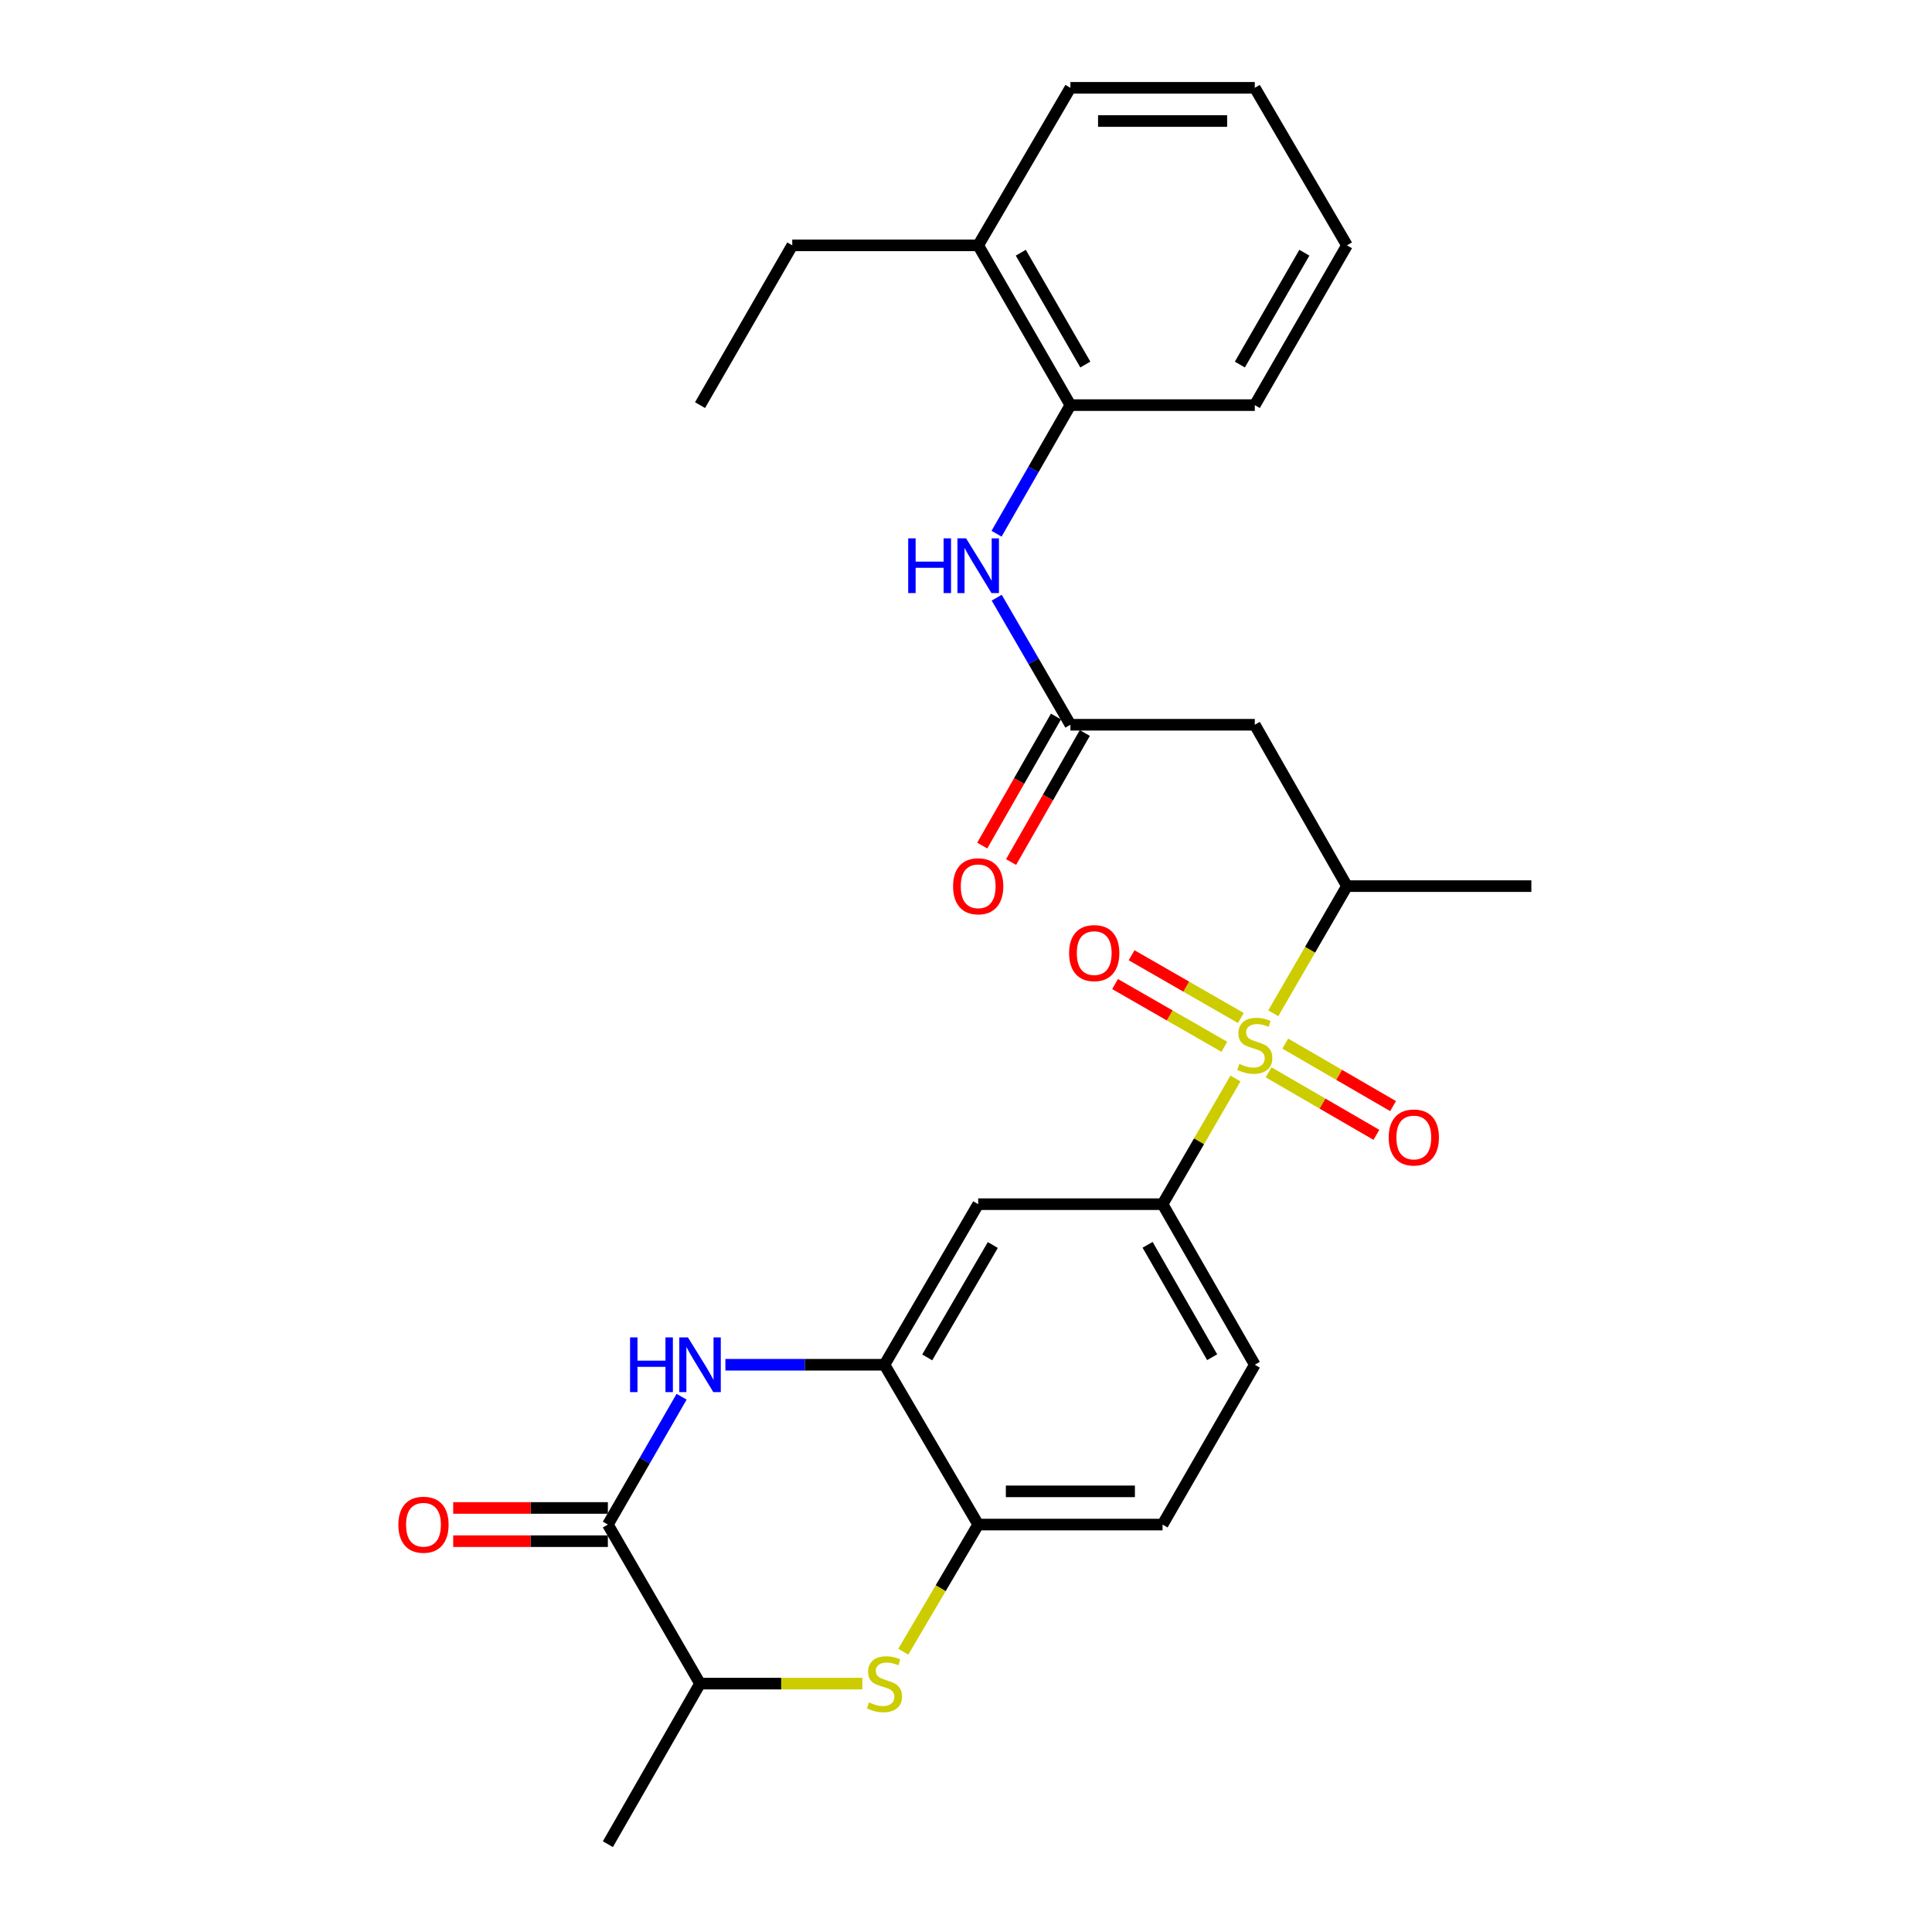 <?xml version='1.0' encoding='iso-8859-1'?>
<svg version='1.1' baseProfile='full'
              xmlns='http://www.w3.org/2000/svg'
                      xmlns:rdkit='http://www.rdkit.org/xml'
                      xmlns:xlink='http://www.w3.org/1999/xlink'
                  xml:space='preserve'
width='1000px' height='1000px' viewBox='0 0 1000 1000'>
<!-- END OF HEADER -->
<rect style='opacity:1.0;fill:#FFFFFF;stroke:none' width='1000' height='1000' x='0' y='0'> </rect>
<path class='bond-3' d='M 639.47,558.223 L 620.606,590.753' style='fill:none;fill-rule:evenodd;stroke:#CCCC00;stroke-width:6px;stroke-linecap:butt;stroke-linejoin:miter;stroke-opacity:1' />
<path class='bond-3' d='M 620.606,590.753 L 601.743,623.283' style='fill:none;fill-rule:evenodd;stroke:#000000;stroke-width:6px;stroke-linecap:butt;stroke-linejoin:miter;stroke-opacity:1' />
<path class='bond-5' d='M 659.04,524.465 L 678.112,491.56' style='fill:none;fill-rule:evenodd;stroke:#CCCC00;stroke-width:6px;stroke-linecap:butt;stroke-linejoin:miter;stroke-opacity:1' />
<path class='bond-5' d='M 678.112,491.56 L 697.185,458.654' style='fill:none;fill-rule:evenodd;stroke:#000000;stroke-width:6px;stroke-linecap:butt;stroke-linejoin:miter;stroke-opacity:1' />
<path class='bond-12' d='M 656.625,555.043 L 684.527,571.218' style='fill:none;fill-rule:evenodd;stroke:#CCCC00;stroke-width:6px;stroke-linecap:butt;stroke-linejoin:miter;stroke-opacity:1' />
<path class='bond-12' d='M 684.527,571.218 L 712.429,587.393' style='fill:none;fill-rule:evenodd;stroke:#FF0000;stroke-width:6px;stroke-linecap:butt;stroke-linejoin:miter;stroke-opacity:1' />
<path class='bond-12' d='M 665.248,540.17 L 693.149,556.345' style='fill:none;fill-rule:evenodd;stroke:#CCCC00;stroke-width:6px;stroke-linecap:butt;stroke-linejoin:miter;stroke-opacity:1' />
<path class='bond-12' d='M 693.149,556.345 L 721.051,572.52' style='fill:none;fill-rule:evenodd;stroke:#FF0000;stroke-width:6px;stroke-linecap:butt;stroke-linejoin:miter;stroke-opacity:1' />
<path class='bond-13' d='M 642.282,526.92 L 613.997,510.677' style='fill:none;fill-rule:evenodd;stroke:#CCCC00;stroke-width:6px;stroke-linecap:butt;stroke-linejoin:miter;stroke-opacity:1' />
<path class='bond-13' d='M 613.997,510.677 L 585.712,494.435' style='fill:none;fill-rule:evenodd;stroke:#FF0000;stroke-width:6px;stroke-linecap:butt;stroke-linejoin:miter;stroke-opacity:1' />
<path class='bond-13' d='M 633.721,541.828 L 605.436,525.586' style='fill:none;fill-rule:evenodd;stroke:#CCCC00;stroke-width:6px;stroke-linecap:butt;stroke-linejoin:miter;stroke-opacity:1' />
<path class='bond-13' d='M 605.436,525.586 L 577.151,509.343' style='fill:none;fill-rule:evenodd;stroke:#FF0000;stroke-width:6px;stroke-linecap:butt;stroke-linejoin:miter;stroke-opacity:1' />
<path class='bond-0' d='M 375.467,706.395 L 416.634,706.395' style='fill:none;fill-rule:evenodd;stroke:#0000FF;stroke-width:6px;stroke-linecap:butt;stroke-linejoin:miter;stroke-opacity:1' />
<path class='bond-0' d='M 416.634,706.395 L 457.801,706.395' style='fill:none;fill-rule:evenodd;stroke:#000000;stroke-width:6px;stroke-linecap:butt;stroke-linejoin:miter;stroke-opacity:1' />
<path class='bond-1' d='M 352.797,722.942 L 333.715,756.028' style='fill:none;fill-rule:evenodd;stroke:#0000FF;stroke-width:6px;stroke-linecap:butt;stroke-linejoin:miter;stroke-opacity:1' />
<path class='bond-1' d='M 333.715,756.028 L 314.634,789.115' style='fill:none;fill-rule:evenodd;stroke:#000000;stroke-width:6px;stroke-linecap:butt;stroke-linejoin:miter;stroke-opacity:1' />
<path class='bond-15' d='M 314.634,780.519 L 274.606,780.519' style='fill:none;fill-rule:evenodd;stroke:#000000;stroke-width:6px;stroke-linecap:butt;stroke-linejoin:miter;stroke-opacity:1' />
<path class='bond-15' d='M 274.606,780.519 L 234.578,780.519' style='fill:none;fill-rule:evenodd;stroke:#FF0000;stroke-width:6px;stroke-linecap:butt;stroke-linejoin:miter;stroke-opacity:1' />
<path class='bond-15' d='M 314.634,797.71 L 274.606,797.71' style='fill:none;fill-rule:evenodd;stroke:#000000;stroke-width:6px;stroke-linecap:butt;stroke-linejoin:miter;stroke-opacity:1' />
<path class='bond-15' d='M 274.606,797.71 L 234.578,797.71' style='fill:none;fill-rule:evenodd;stroke:#FF0000;stroke-width:6px;stroke-linecap:butt;stroke-linejoin:miter;stroke-opacity:1' />
<path class='bond-29' d='M 314.634,789.115 L 362.34,871.434' style='fill:none;fill-rule:evenodd;stroke:#000000;stroke-width:6px;stroke-linecap:butt;stroke-linejoin:miter;stroke-opacity:1' />
<path class='bond-2' d='M 467.53,854.925 L 486.92,822.02' style='fill:none;fill-rule:evenodd;stroke:#CCCC00;stroke-width:6px;stroke-linecap:butt;stroke-linejoin:miter;stroke-opacity:1' />
<path class='bond-2' d='M 486.92,822.02 L 506.31,789.115' style='fill:none;fill-rule:evenodd;stroke:#000000;stroke-width:6px;stroke-linecap:butt;stroke-linejoin:miter;stroke-opacity:1' />
<path class='bond-10' d='M 446.335,871.434 L 404.338,871.434' style='fill:none;fill-rule:evenodd;stroke:#CCCC00;stroke-width:6px;stroke-linecap:butt;stroke-linejoin:miter;stroke-opacity:1' />
<path class='bond-10' d='M 404.338,871.434 L 362.34,871.434' style='fill:none;fill-rule:evenodd;stroke:#000000;stroke-width:6px;stroke-linecap:butt;stroke-linejoin:miter;stroke-opacity:1' />
<path class='bond-8' d='M 601.743,623.283 L 506.31,623.283' style='fill:none;fill-rule:evenodd;stroke:#000000;stroke-width:6px;stroke-linecap:butt;stroke-linejoin:miter;stroke-opacity:1' />
<path class='bond-16' d='M 601.743,623.283 L 649.478,706.395' style='fill:none;fill-rule:evenodd;stroke:#000000;stroke-width:6px;stroke-linecap:butt;stroke-linejoin:miter;stroke-opacity:1' />
<path class='bond-16' d='M 593.995,644.312 L 627.41,702.49' style='fill:none;fill-rule:evenodd;stroke:#000000;stroke-width:6px;stroke-linecap:butt;stroke-linejoin:miter;stroke-opacity:1' />
<path class='bond-4' d='M 457.801,706.395 L 506.31,623.283' style='fill:none;fill-rule:evenodd;stroke:#000000;stroke-width:6px;stroke-linecap:butt;stroke-linejoin:miter;stroke-opacity:1' />
<path class='bond-4' d='M 479.925,702.594 L 513.882,644.415' style='fill:none;fill-rule:evenodd;stroke:#000000;stroke-width:6px;stroke-linecap:butt;stroke-linejoin:miter;stroke-opacity:1' />
<path class='bond-28' d='M 457.801,706.395 L 506.31,789.115' style='fill:none;fill-rule:evenodd;stroke:#000000;stroke-width:6px;stroke-linecap:butt;stroke-linejoin:miter;stroke-opacity:1' />
<path class='bond-7' d='M 697.185,458.654 L 649.478,375.132' style='fill:none;fill-rule:evenodd;stroke:#000000;stroke-width:6px;stroke-linecap:butt;stroke-linejoin:miter;stroke-opacity:1' />
<path class='bond-20' d='M 697.185,458.654 L 792.626,458.654' style='fill:none;fill-rule:evenodd;stroke:#000000;stroke-width:6px;stroke-linecap:butt;stroke-linejoin:miter;stroke-opacity:1' />
<path class='bond-6' d='M 554.036,375.132 L 649.478,375.132' style='fill:none;fill-rule:evenodd;stroke:#000000;stroke-width:6px;stroke-linecap:butt;stroke-linejoin:miter;stroke-opacity:1' />
<path class='bond-11' d='M 554.036,375.132 L 534.967,342.242' style='fill:none;fill-rule:evenodd;stroke:#000000;stroke-width:6px;stroke-linecap:butt;stroke-linejoin:miter;stroke-opacity:1' />
<path class='bond-11' d='M 534.967,342.242 L 515.899,309.352' style='fill:none;fill-rule:evenodd;stroke:#0000FF;stroke-width:6px;stroke-linecap:butt;stroke-linejoin:miter;stroke-opacity:1' />
<path class='bond-17' d='M 546.573,370.867 L 527.488,404.266' style='fill:none;fill-rule:evenodd;stroke:#000000;stroke-width:6px;stroke-linecap:butt;stroke-linejoin:miter;stroke-opacity:1' />
<path class='bond-17' d='M 527.488,404.266 L 508.404,437.665' style='fill:none;fill-rule:evenodd;stroke:#FF0000;stroke-width:6px;stroke-linecap:butt;stroke-linejoin:miter;stroke-opacity:1' />
<path class='bond-17' d='M 561.499,379.396 L 542.415,412.795' style='fill:none;fill-rule:evenodd;stroke:#000000;stroke-width:6px;stroke-linecap:butt;stroke-linejoin:miter;stroke-opacity:1' />
<path class='bond-17' d='M 542.415,412.795 L 523.33,446.194' style='fill:none;fill-rule:evenodd;stroke:#FF0000;stroke-width:6px;stroke-linecap:butt;stroke-linejoin:miter;stroke-opacity:1' />
<path class='bond-9' d='M 506.31,789.115 L 601.743,789.115' style='fill:none;fill-rule:evenodd;stroke:#000000;stroke-width:6px;stroke-linecap:butt;stroke-linejoin:miter;stroke-opacity:1' />
<path class='bond-9' d='M 520.625,771.923 L 587.428,771.923' style='fill:none;fill-rule:evenodd;stroke:#000000;stroke-width:6px;stroke-linecap:butt;stroke-linejoin:miter;stroke-opacity:1' />
<path class='bond-21' d='M 362.34,871.434 L 314.634,954.545' style='fill:none;fill-rule:evenodd;stroke:#000000;stroke-width:6px;stroke-linecap:butt;stroke-linejoin:miter;stroke-opacity:1' />
<path class='bond-14' d='M 515.816,276.257 L 534.926,242.974' style='fill:none;fill-rule:evenodd;stroke:#0000FF;stroke-width:6px;stroke-linecap:butt;stroke-linejoin:miter;stroke-opacity:1' />
<path class='bond-14' d='M 534.926,242.974 L 554.036,209.691' style='fill:none;fill-rule:evenodd;stroke:#000000;stroke-width:6px;stroke-linecap:butt;stroke-linejoin:miter;stroke-opacity:1' />
<path class='bond-19' d='M 554.036,209.691 L 506.31,126.99' style='fill:none;fill-rule:evenodd;stroke:#000000;stroke-width:6px;stroke-linecap:butt;stroke-linejoin:miter;stroke-opacity:1' />
<path class='bond-19' d='M 561.767,188.693 L 528.359,130.803' style='fill:none;fill-rule:evenodd;stroke:#000000;stroke-width:6px;stroke-linecap:butt;stroke-linejoin:miter;stroke-opacity:1' />
<path class='bond-22' d='M 554.036,209.691 L 649.478,209.691' style='fill:none;fill-rule:evenodd;stroke:#000000;stroke-width:6px;stroke-linecap:butt;stroke-linejoin:miter;stroke-opacity:1' />
<path class='bond-18' d='M 649.478,706.395 L 601.743,789.115' style='fill:none;fill-rule:evenodd;stroke:#000000;stroke-width:6px;stroke-linecap:butt;stroke-linejoin:miter;stroke-opacity:1' />
<path class='bond-23' d='M 506.31,126.99 L 410.076,126.99' style='fill:none;fill-rule:evenodd;stroke:#000000;stroke-width:6px;stroke-linecap:butt;stroke-linejoin:miter;stroke-opacity:1' />
<path class='bond-24' d='M 506.31,126.99 L 554.036,45.455' style='fill:none;fill-rule:evenodd;stroke:#000000;stroke-width:6px;stroke-linecap:butt;stroke-linejoin:miter;stroke-opacity:1' />
<path class='bond-26' d='M 649.478,209.691 L 697.185,126.99' style='fill:none;fill-rule:evenodd;stroke:#000000;stroke-width:6px;stroke-linecap:butt;stroke-linejoin:miter;stroke-opacity:1' />
<path class='bond-26' d='M 641.742,188.696 L 675.137,130.805' style='fill:none;fill-rule:evenodd;stroke:#000000;stroke-width:6px;stroke-linecap:butt;stroke-linejoin:miter;stroke-opacity:1' />
<path class='bond-25' d='M 410.076,126.99 L 362.34,209.691' style='fill:none;fill-rule:evenodd;stroke:#000000;stroke-width:6px;stroke-linecap:butt;stroke-linejoin:miter;stroke-opacity:1' />
<path class='bond-30' d='M 554.036,45.455 L 649.478,45.455' style='fill:none;fill-rule:evenodd;stroke:#000000;stroke-width:6px;stroke-linecap:butt;stroke-linejoin:miter;stroke-opacity:1' />
<path class='bond-30' d='M 568.352,62.646 L 635.162,62.646' style='fill:none;fill-rule:evenodd;stroke:#000000;stroke-width:6px;stroke-linecap:butt;stroke-linejoin:miter;stroke-opacity:1' />
<path class='bond-27' d='M 697.185,126.99 L 649.478,45.455' style='fill:none;fill-rule:evenodd;stroke:#000000;stroke-width:6px;stroke-linecap:butt;stroke-linejoin:miter;stroke-opacity:1' />
<path  class='atom-0' d='M 641.478 550.684
Q 641.798 550.804, 643.118 551.364
Q 644.438 551.924, 645.878 552.284
Q 647.358 552.604, 648.798 552.604
Q 651.478 552.604, 653.038 551.324
Q 654.598 550.004, 654.598 547.724
Q 654.598 546.164, 653.798 545.204
Q 653.038 544.244, 651.838 543.724
Q 650.638 543.204, 648.638 542.604
Q 646.118 541.844, 644.598 541.124
Q 643.118 540.404, 642.038 538.884
Q 640.998 537.364, 640.998 534.804
Q 640.998 531.244, 643.398 529.044
Q 645.838 526.844, 650.638 526.844
Q 653.918 526.844, 657.638 528.404
L 656.718 531.484
Q 653.318 530.084, 650.758 530.084
Q 647.998 530.084, 646.478 531.244
Q 644.958 532.364, 644.998 534.324
Q 644.998 535.844, 645.758 536.764
Q 646.558 537.684, 647.678 538.204
Q 648.838 538.724, 650.758 539.324
Q 653.318 540.124, 654.838 540.924
Q 656.358 541.724, 657.438 543.364
Q 658.558 544.964, 658.558 547.724
Q 658.558 551.644, 655.918 553.764
Q 653.318 555.844, 648.958 555.844
Q 646.438 555.844, 644.518 555.284
Q 642.638 554.764, 640.398 553.844
L 641.478 550.684
' fill='#CCCC00'/>
<path  class='atom-1' d='M 326.12 692.235
L 329.96 692.235
L 329.96 704.275
L 344.44 704.275
L 344.44 692.235
L 348.28 692.235
L 348.28 720.555
L 344.44 720.555
L 344.44 707.475
L 329.96 707.475
L 329.96 720.555
L 326.12 720.555
L 326.12 692.235
' fill='#0000FF'/>
<path  class='atom-1' d='M 356.08 692.235
L 365.36 707.235
Q 366.28 708.715, 367.76 711.395
Q 369.24 714.075, 369.32 714.235
L 369.32 692.235
L 373.08 692.235
L 373.08 720.555
L 369.2 720.555
L 359.24 704.155
Q 358.08 702.235, 356.84 700.035
Q 355.64 697.835, 355.28 697.155
L 355.28 720.555
L 351.6 720.555
L 351.6 692.235
L 356.08 692.235
' fill='#0000FF'/>
<path  class='atom-3' d='M 449.801 881.154
Q 450.121 881.274, 451.441 881.834
Q 452.761 882.394, 454.201 882.754
Q 455.681 883.074, 457.121 883.074
Q 459.801 883.074, 461.361 881.794
Q 462.921 880.474, 462.921 878.194
Q 462.921 876.634, 462.121 875.674
Q 461.361 874.714, 460.161 874.194
Q 458.961 873.674, 456.961 873.074
Q 454.441 872.314, 452.921 871.594
Q 451.441 870.874, 450.361 869.354
Q 449.321 867.834, 449.321 865.274
Q 449.321 861.714, 451.721 859.514
Q 454.161 857.314, 458.961 857.314
Q 462.241 857.314, 465.961 858.874
L 465.041 861.954
Q 461.641 860.554, 459.081 860.554
Q 456.321 860.554, 454.801 861.714
Q 453.281 862.834, 453.321 864.794
Q 453.321 866.314, 454.081 867.234
Q 454.881 868.154, 456.001 868.674
Q 457.161 869.194, 459.081 869.794
Q 461.641 870.594, 463.161 871.394
Q 464.681 872.194, 465.761 873.834
Q 466.881 875.434, 466.881 878.194
Q 466.881 882.114, 464.241 884.234
Q 461.641 886.314, 457.281 886.314
Q 454.761 886.314, 452.841 885.754
Q 450.961 885.234, 448.721 884.314
L 449.801 881.154
' fill='#CCCC00'/>
<path  class='atom-12' d='M 470.09 278.653
L 473.93 278.653
L 473.93 290.693
L 488.41 290.693
L 488.41 278.653
L 492.25 278.653
L 492.25 306.973
L 488.41 306.973
L 488.41 293.893
L 473.93 293.893
L 473.93 306.973
L 470.09 306.973
L 470.09 278.653
' fill='#0000FF'/>
<path  class='atom-12' d='M 500.05 278.653
L 509.33 293.653
Q 510.25 295.133, 511.73 297.813
Q 513.21 300.493, 513.29 300.653
L 513.29 278.653
L 517.05 278.653
L 517.05 306.973
L 513.17 306.973
L 503.21 290.573
Q 502.05 288.653, 500.81 286.453
Q 499.61 284.253, 499.25 283.573
L 499.25 306.973
L 495.57 306.973
L 495.57 278.653
L 500.05 278.653
' fill='#0000FF'/>
<path  class='atom-13' d='M 718.787 588.76
Q 718.787 581.96, 722.147 578.16
Q 725.507 574.36, 731.787 574.36
Q 738.067 574.36, 741.427 578.16
Q 744.787 581.96, 744.787 588.76
Q 744.787 595.64, 741.387 599.56
Q 737.987 603.44, 731.787 603.44
Q 725.547 603.44, 722.147 599.56
Q 718.787 595.68, 718.787 588.76
M 731.787 600.24
Q 736.107 600.24, 738.427 597.36
Q 740.787 594.44, 740.787 588.76
Q 740.787 583.2, 738.427 580.4
Q 736.107 577.56, 731.787 577.56
Q 727.467 577.56, 725.107 580.36
Q 722.787 583.16, 722.787 588.76
Q 722.787 594.48, 725.107 597.36
Q 727.467 600.24, 731.787 600.24
' fill='#FF0000'/>
<path  class='atom-14' d='M 553.366 493.318
Q 553.366 486.518, 556.726 482.718
Q 560.086 478.918, 566.366 478.918
Q 572.646 478.918, 576.006 482.718
Q 579.366 486.518, 579.366 493.318
Q 579.366 500.198, 575.966 504.118
Q 572.566 507.998, 566.366 507.998
Q 560.126 507.998, 556.726 504.118
Q 553.366 500.238, 553.366 493.318
M 566.366 504.798
Q 570.686 504.798, 573.006 501.918
Q 575.366 498.998, 575.366 493.318
Q 575.366 487.758, 573.006 484.958
Q 570.686 482.118, 566.366 482.118
Q 562.046 482.118, 559.686 484.918
Q 557.366 487.718, 557.366 493.318
Q 557.366 499.038, 559.686 501.918
Q 562.046 504.798, 566.366 504.798
' fill='#FF0000'/>
<path  class='atom-16' d='M 206.192 789.195
Q 206.192 782.395, 209.552 778.595
Q 212.912 774.795, 219.192 774.795
Q 225.472 774.795, 228.832 778.595
Q 232.192 782.395, 232.192 789.195
Q 232.192 796.075, 228.792 799.995
Q 225.392 803.875, 219.192 803.875
Q 212.952 803.875, 209.552 799.995
Q 206.192 796.115, 206.192 789.195
M 219.192 800.675
Q 223.512 800.675, 225.832 797.795
Q 228.192 794.875, 228.192 789.195
Q 228.192 783.635, 225.832 780.835
Q 223.512 777.995, 219.192 777.995
Q 214.872 777.995, 212.512 780.795
Q 210.192 783.595, 210.192 789.195
Q 210.192 794.915, 212.512 797.795
Q 214.872 800.675, 219.192 800.675
' fill='#FF0000'/>
<path  class='atom-18' d='M 493.31 458.734
Q 493.31 451.934, 496.67 448.134
Q 500.03 444.334, 506.31 444.334
Q 512.59 444.334, 515.95 448.134
Q 519.31 451.934, 519.31 458.734
Q 519.31 465.614, 515.91 469.534
Q 512.51 473.414, 506.31 473.414
Q 500.07 473.414, 496.67 469.534
Q 493.31 465.654, 493.31 458.734
M 506.31 470.214
Q 510.63 470.214, 512.95 467.334
Q 515.31 464.414, 515.31 458.734
Q 515.31 453.174, 512.95 450.374
Q 510.63 447.534, 506.31 447.534
Q 501.99 447.534, 499.63 450.334
Q 497.31 453.134, 497.31 458.734
Q 497.31 464.454, 499.63 467.334
Q 501.99 470.214, 506.31 470.214
' fill='#FF0000'/>
</svg>
